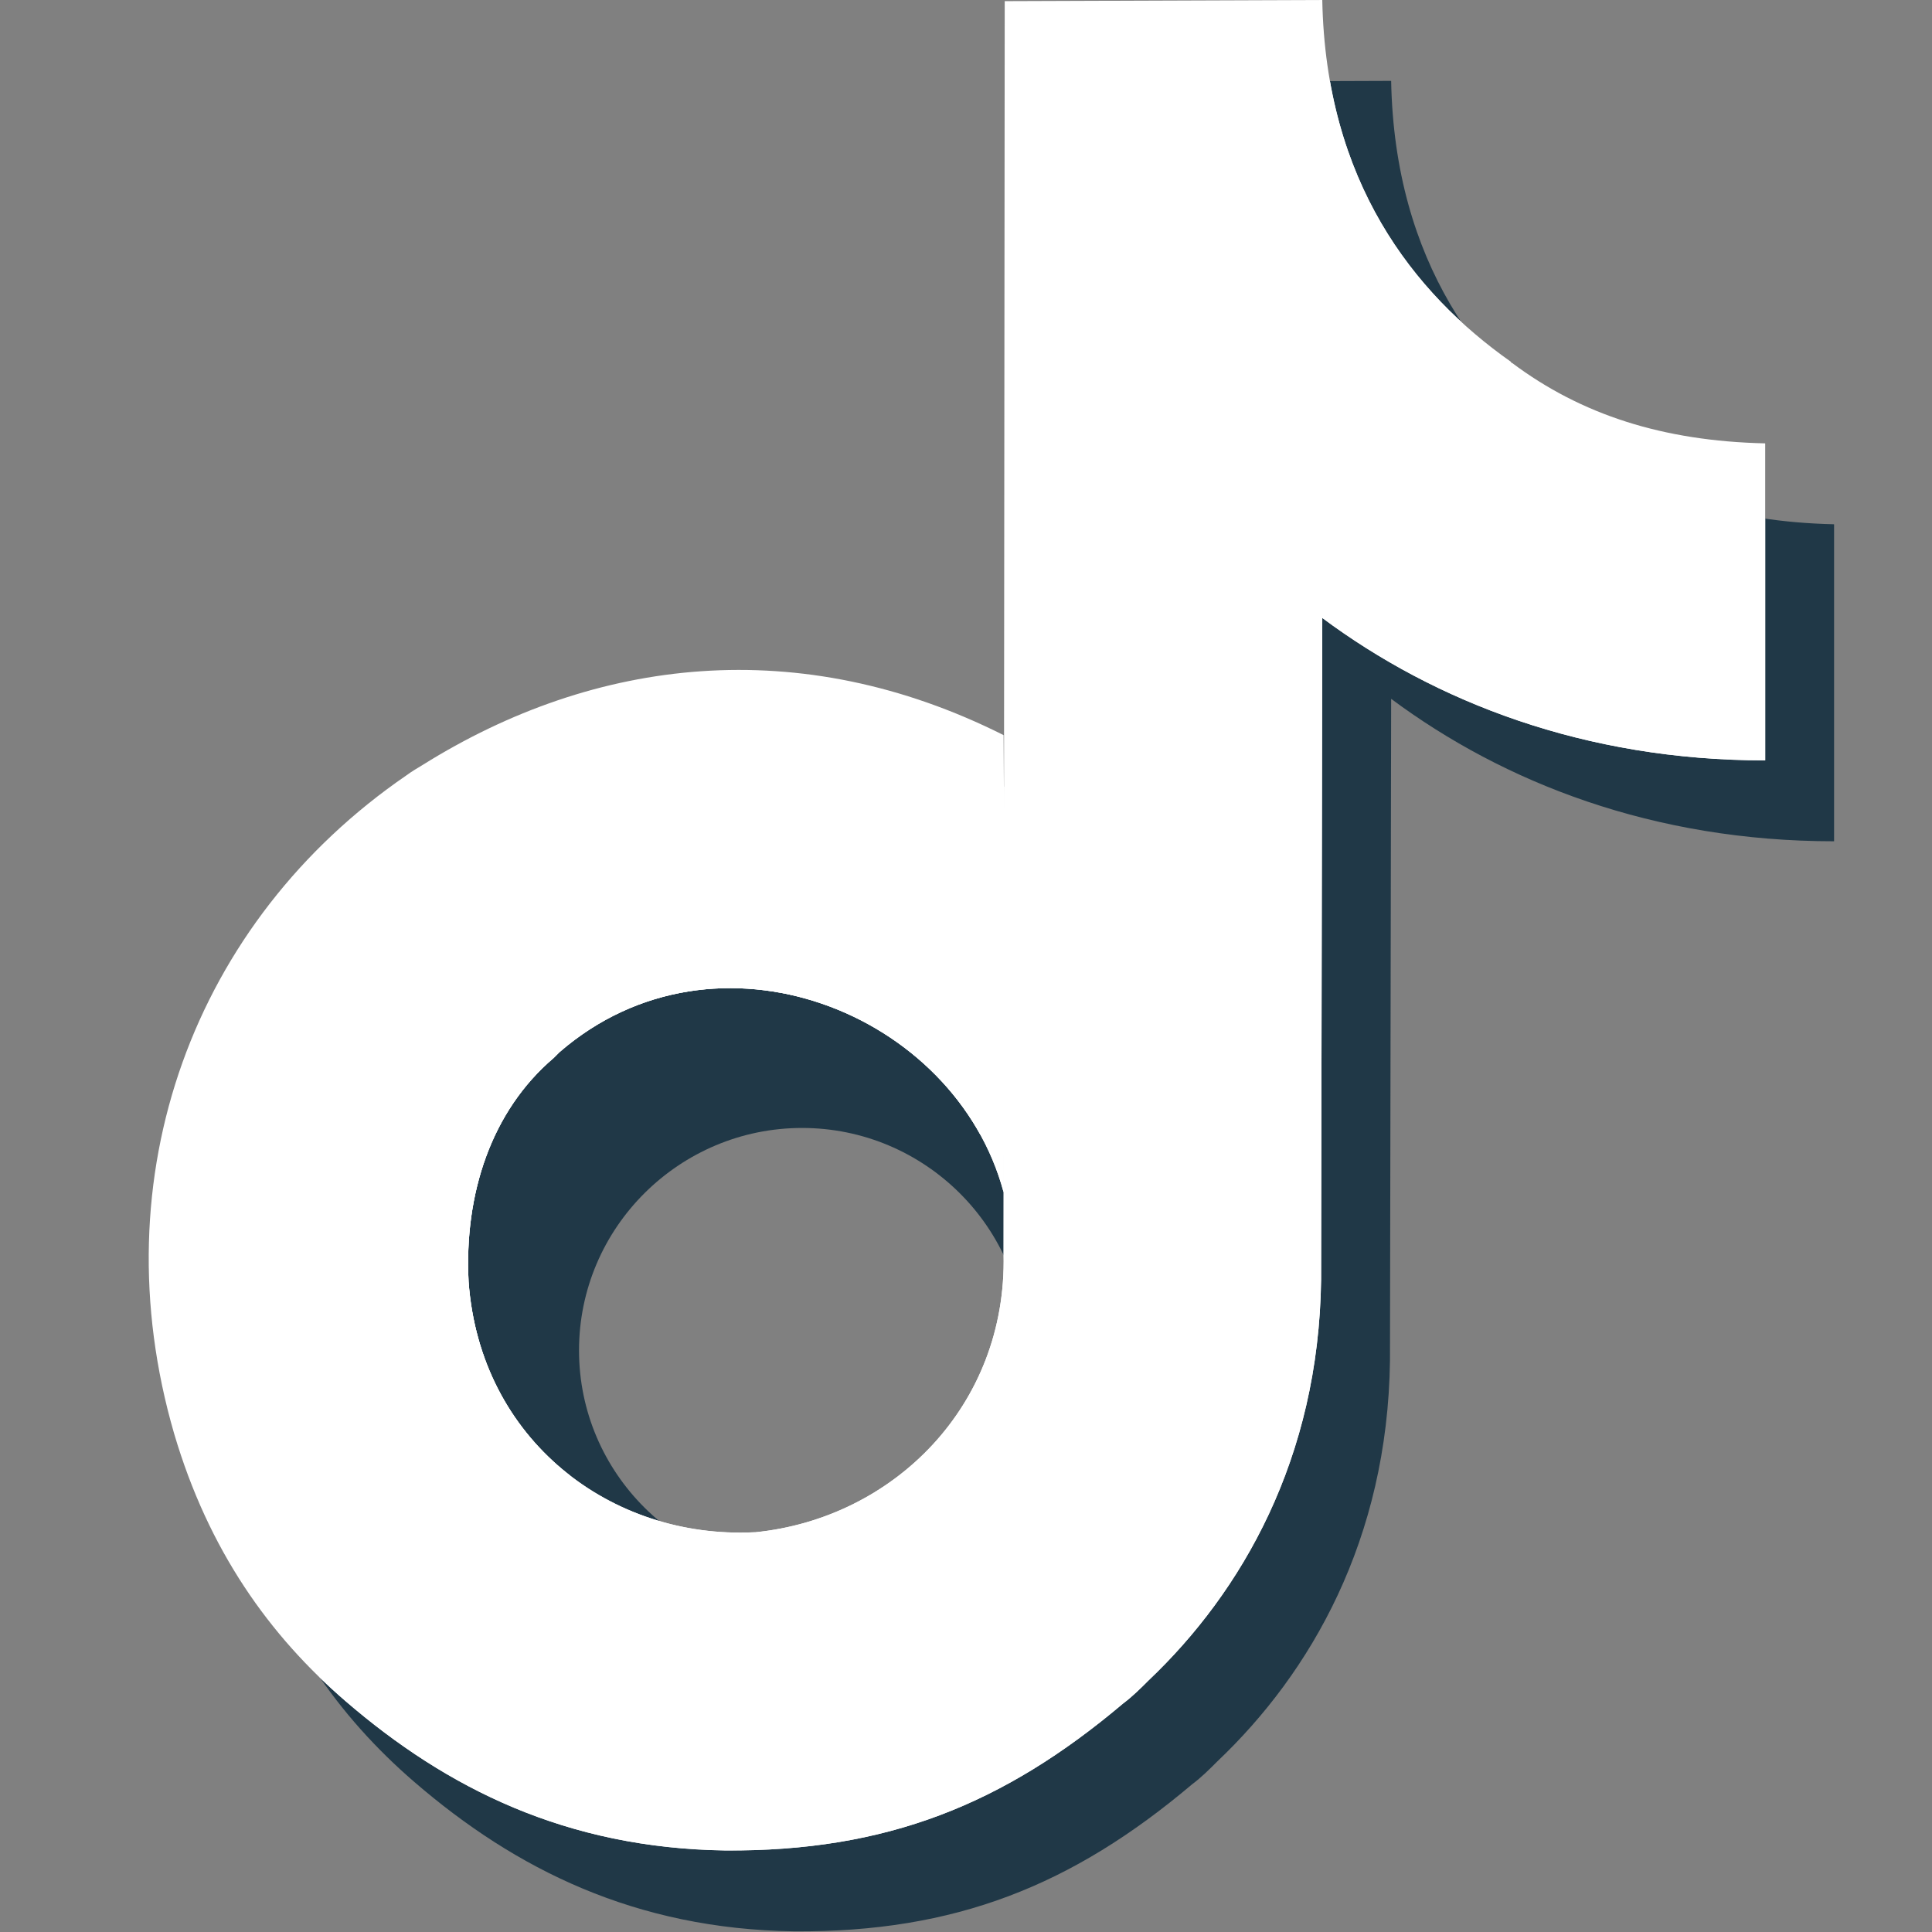 <svg xmlns="http://www.w3.org/2000/svg" xmlns:xlink="http://www.w3.org/1999/xlink" width="1080" zoomAndPan="magnify" viewBox="0 0 810 810" height="1080" preserveAspectRatio="xMidYMid meet" version="1.2"><rect x="0" y="0" width="810" height="810" fill="#808080" stroke="none"/><defs><clipPath id="b65f70c316"><path d="M 120 345 L 495 345 L 495 720 L 120 720 Z M 120 345 "/></clipPath><clipPath id="69e033e431"><path d="M 421.238 0.48 L 554.371 0 C 555.809 76.078 592.461 122.797 633.465 151.695 C 633.465 152.176 633.953 152.176 633.953 152.176 C 662.895 173.844 697.141 184.922 740.07 185.879 L 740.07 318.797 C 664.336 318.797 601.637 294.234 554.371 259.078 L 553.875 536.469 C 552.914 611.594 520.605 667.453 481.531 704.527 C 478.156 707.902 474.781 711.27 470.918 714.156 C 420.758 756.539 371.559 776.289 304.035 775.809 C 237.465 774.848 187.297 749.797 144.863 713.203 C 113.023 685.754 87.457 650.113 72.988 600.988 C 41.641 493.125 81.188 386.211 170.414 325.059 C 172.352 323.609 174.758 322.172 177.172 320.723 C 249.523 275.453 335.387 265.344 420.758 308.203 C 421.238 370.809 420.758 437.746 420.758 499.859 C 400.5 424.262 300.172 384.285 234.57 441.113 C 234.09 441.594 232.641 443.039 232.164 443.52 C 206.113 465.676 194.535 500.355 196.461 537.426 C 201.293 603.891 256.273 645.301 316.086 642.414 C 316.086 642.414 316.566 642.414 316.566 642.414 C 374.453 636.629 422.203 589.441 420.758 525.871 Z M 421.238 0.48 "/></clipPath><clipPath id="4691e60726"><path d="M 91 33 L 741 33 L 741 776 L 91 776 Z M 91 33 "/></clipPath><clipPath id="b2de040668"><path d="M 421.238 0.48 L 554.371 0 C 555.809 76.078 592.461 122.797 633.465 151.695 C 633.465 152.176 633.953 152.176 633.953 152.176 C 662.895 173.844 697.141 184.922 740.07 185.879 L 740.07 318.797 C 664.336 318.797 601.637 294.234 554.371 259.078 L 553.875 536.469 C 552.914 611.594 520.605 667.453 481.531 704.527 C 478.156 707.902 474.781 711.27 470.918 714.156 C 420.758 756.539 371.559 776.289 304.035 775.809 C 237.465 774.848 187.297 749.797 144.863 713.203 C 113.023 685.754 87.457 650.113 72.988 600.988 C 41.641 493.125 81.188 386.211 170.414 325.059 C 172.352 323.609 174.758 322.172 177.172 320.723 C 249.523 275.453 335.387 265.344 420.758 308.203 C 421.238 370.809 420.758 437.746 420.758 499.859 C 400.5 424.262 300.172 384.285 234.57 441.113 C 234.09 441.594 232.641 443.039 232.164 443.52 C 206.113 465.676 194.535 500.355 196.461 537.426 C 201.293 603.891 256.273 645.301 316.086 642.414 C 316.086 642.414 316.566 642.414 316.566 642.414 C 374.453 636.629 422.203 589.441 420.758 525.871 Z M 421.238 0.48 "/></clipPath></defs><g id="8eb7d15090"><path style=" stroke:none;fill-rule:evenodd;fill:#203847;fill-opacity:1;" d="M 450.109 34.395 L 583.246 33.91 C 584.688 109.996 621.34 156.711 662.34 185.605 C 662.34 186.086 662.832 186.086 662.832 186.086 C 691.773 207.758 726.016 218.84 768.945 219.797 L 768.945 352.711 C 693.215 352.711 630.512 328.152 583.246 292.992 L 582.754 570.387 C 581.793 645.504 549.484 701.367 510.402 738.441 C 507.031 741.82 503.66 745.191 499.797 748.074 C 449.633 790.457 400.434 810.203 332.906 809.719 C 266.344 808.762 216.176 783.715 173.734 747.117 C 141.906 719.672 116.336 684.031 101.867 634.906 C 70.516 527.043 110.062 420.129 199.293 358.973 C 201.227 357.527 203.641 356.086 206.051 354.637 C 278.402 309.371 364.258 299.258 449.633 342.117 C 450.109 404.719 449.633 471.664 449.633 533.777 C 429.375 458.176 329.047 418.199 263.449 475.031 C 262.969 475.512 261.52 476.957 261.039 477.438 C 234.992 499.59 223.41 534.266 225.344 571.344 C 230.168 637.805 285.156 679.215 344.965 676.332 C 344.965 676.332 345.449 676.332 345.449 676.332 C 403.328 670.547 451.082 623.359 449.633 559.785 Z M 450.109 34.395 "/><path style=" stroke:none;fill-rule:evenodd;fill:#203847;fill-opacity:1;" d="M 336.285 379.055 C 439.641 379.055 523.359 463.047 523.359 566.16 C 523.359 669.273 439.641 752.676 336.285 752.676 C 232.949 752.676 149.23 669.273 149.23 566.16 C 149.23 463.047 232.949 379.055 336.285 379.055 Z M 336.285 472.902 C 387.676 472.902 429.824 514.609 429.824 566.16 C 429.824 617.715 387.676 659.422 336.285 659.422 C 284.91 659.422 242.758 617.715 242.758 566.16 C 242.758 514.609 284.91 472.902 336.285 472.902 Z M 336.285 472.902 "/><path style=" stroke:none;fill-rule:evenodd;fill:#ffffff;fill-opacity:1;" d="M 421.234 0.477 L 554.371 -0.004 C 555.812 76.078 592.465 122.797 633.465 151.688 C 633.465 152.172 633.957 152.172 633.957 152.172 C 662.895 173.84 697.137 184.922 740.07 185.883 L 740.07 318.793 C 664.34 318.793 601.633 294.234 554.371 259.074 L 553.879 536.469 C 552.918 611.59 520.605 667.449 481.527 704.527 C 478.156 707.902 474.785 711.273 470.918 714.156 C 420.758 756.539 371.559 776.285 304.031 775.805 C 237.469 774.844 187.301 749.797 144.859 713.199 C 113.027 685.754 87.461 650.113 72.988 600.988 C 41.637 493.129 81.184 386.215 170.418 325.055 C 172.352 323.609 174.762 322.168 177.176 320.719 C 249.527 275.453 335.383 265.34 420.758 308.199 C 421.234 370.805 420.758 437.746 420.758 499.859 C 400.5 424.258 300.172 384.281 234.574 441.113 C 234.09 441.594 232.645 443.039 232.16 443.52 C 206.113 465.672 194.535 500.352 196.469 537.426 C 201.293 603.887 256.277 645.297 316.09 642.414 C 316.09 642.414 316.57 642.414 316.57 642.414 C 374.453 636.629 422.203 589.441 420.758 525.867 Z M 421.234 0.477 "/><g clip-rule="nonzero" clip-path="url(#b65f70c316)"><g clip-rule="evenodd" clip-path="url(#69e033e431)"><path style=" stroke:none;fill-rule:evenodd;fill:#ffffff;fill-opacity:1;" d="M 307.395 345.574 C 410.75 345.574 494.469 429.562 494.469 532.68 C 494.469 635.793 410.75 719.191 307.395 719.191 C 204.059 719.191 120.34 635.793 120.34 532.68 C 120.34 429.562 204.059 345.574 307.395 345.574 Z M 307.395 439.418 C 358.785 439.418 400.934 481.125 400.934 532.68 C 400.934 584.23 358.785 625.938 307.395 625.938 C 256.02 625.938 213.867 584.23 213.867 532.68 C 213.867 481.125 256.02 439.418 307.395 439.418 Z M 307.395 439.418 "/></g></g><g clip-rule="nonzero" clip-path="url(#4691e60726)"><g clip-rule="evenodd" clip-path="url(#b2de040668)"><path style=" stroke:none;fill-rule:evenodd;fill:#ffffff;fill-opacity:1;" d="M 450.074 34.395 L 583.207 33.91 C 584.648 109.996 621.305 156.711 662.301 185.605 C 662.301 186.086 662.793 186.086 662.793 186.086 C 691.734 207.758 725.977 218.84 768.91 219.797 L 768.91 352.711 C 693.176 352.711 630.473 328.152 583.207 292.992 L 582.715 570.387 C 581.758 645.504 549.445 701.367 510.363 738.441 C 506.992 741.82 503.621 745.191 499.758 748.074 C 449.594 790.457 400.395 810.203 332.867 809.719 C 266.305 808.762 216.137 783.715 173.695 747.117 C 141.867 719.672 116.297 684.031 101.828 634.906 C 70.477 527.043 110.023 420.129 199.254 358.973 C 201.191 357.527 203.602 356.086 206.012 354.637 C 278.363 309.371 364.223 299.258 449.594 342.117 C 450.074 404.719 449.594 471.664 449.594 533.777 C 429.336 458.176 329.012 418.199 263.41 475.031 C 262.93 475.512 261.48 476.957 261 477.438 C 234.953 499.59 223.371 534.266 225.309 571.344 C 230.129 637.805 285.117 679.215 344.926 676.332 C 344.926 676.332 345.41 676.332 345.41 676.332 C 403.289 670.547 451.043 623.359 449.594 559.785 C 450.074 384.488 450.074 209.207 450.074 34.395 Z M 450.074 34.395 "/></g></g></g></svg>